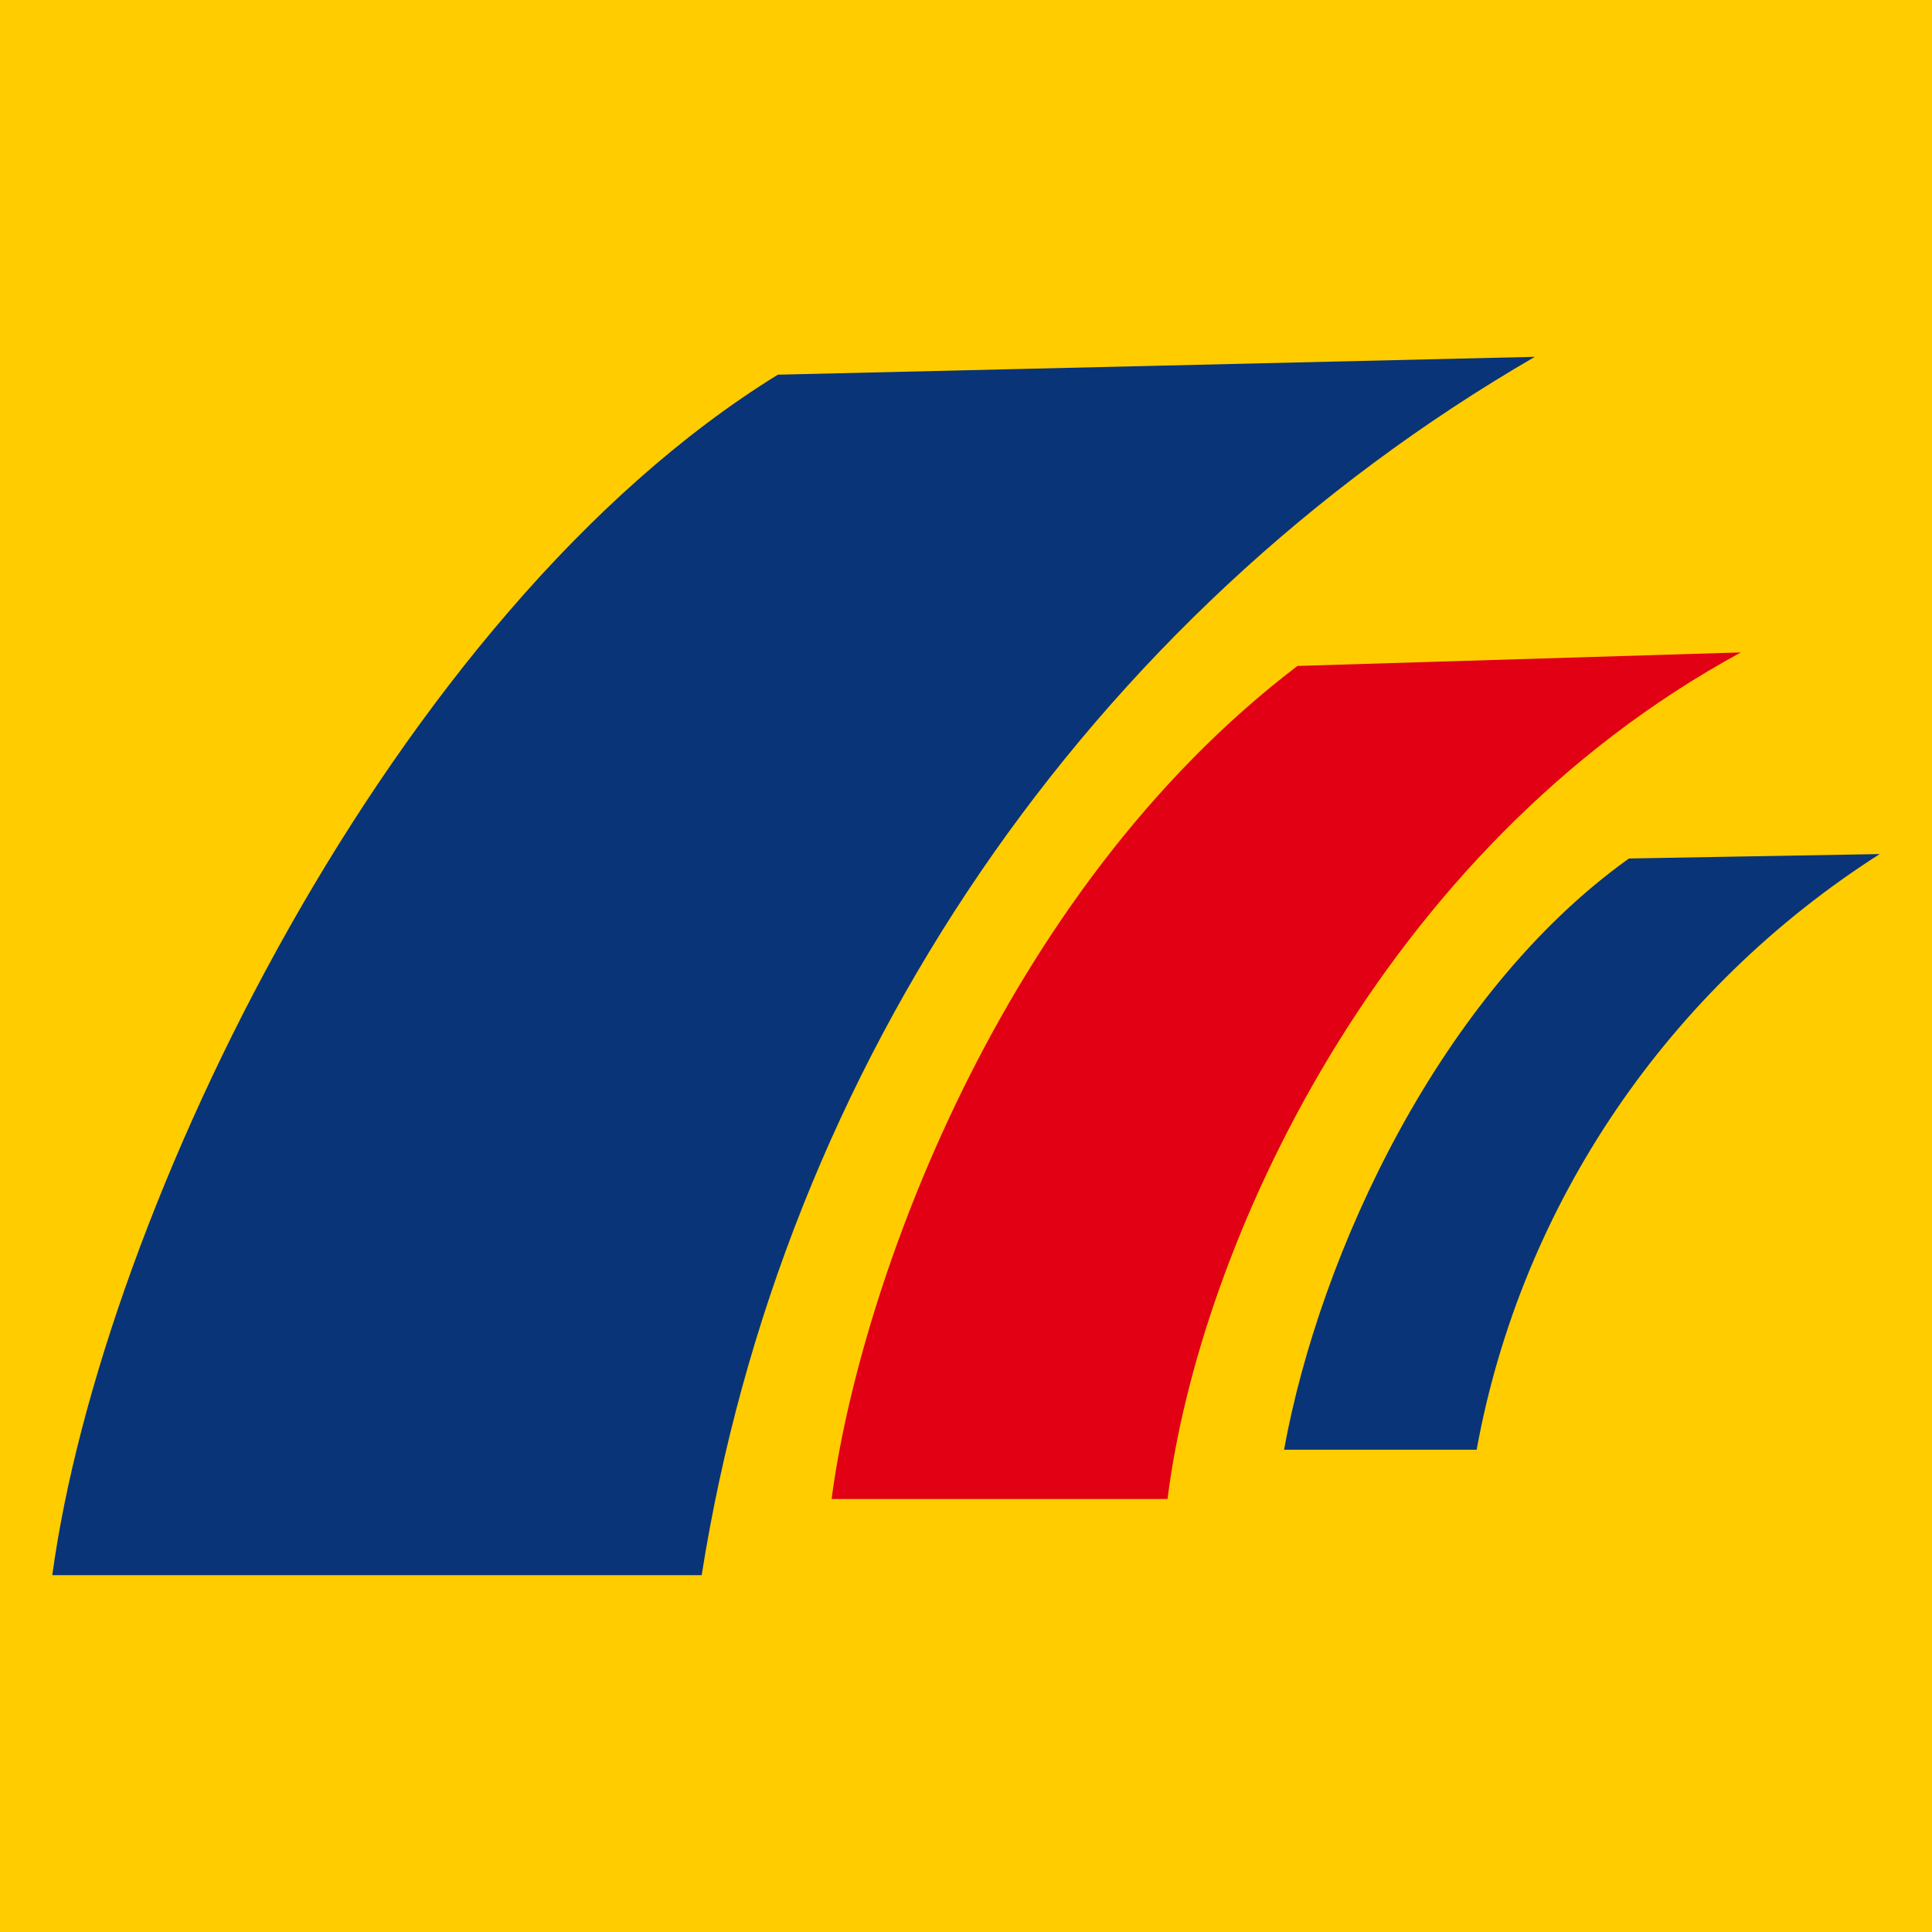 <?xml version="1.0" encoding="UTF-8" standalone="no"?>
<svg version="1.1" viewBox="0 0 16 16" xml:space="preserve" xmlns="http://www.w3.org/2000/svg" xmlns:xlink="http://www.w3.org/1999/xlink">
  <rect height="16" width="16" x="0" y="0"/>
  <path d="M0-2.22045e-16L16-2.22045e-16L16 16L0 16L0-2.22045e-16Z" fill="#ffcc00" fill-rule="nonzero" opacity="1" stroke="none"/>
  <path d="M6.442 3.103L12.711 2.955C9.002 5.107 6.479 8.816 5.811 13.045L0.433 13.045C0.841 10.04 3.252 5.069 6.442 3.103M15.567 7.073C13.824 8.185 12.6 9.966 12.229 12.006L10.634 12.006C10.931 10.374 11.932 8.223 13.49 7.11C13.453 7.11 15.567 7.073 15.567 7.073" fill="#0a3478" fill-rule="nonzero" opacity="1" stroke="none"/>
  <path d="M10.745 5.515L14.417 5.403C11.413 7.036 9.929 10.337 9.669 12.414L6.887 12.414C7.11 10.708 8.26 7.406 10.745 5.515" fill="#e10014" fill-rule="nonzero" opacity="1" stroke="none"/>
</svg>
